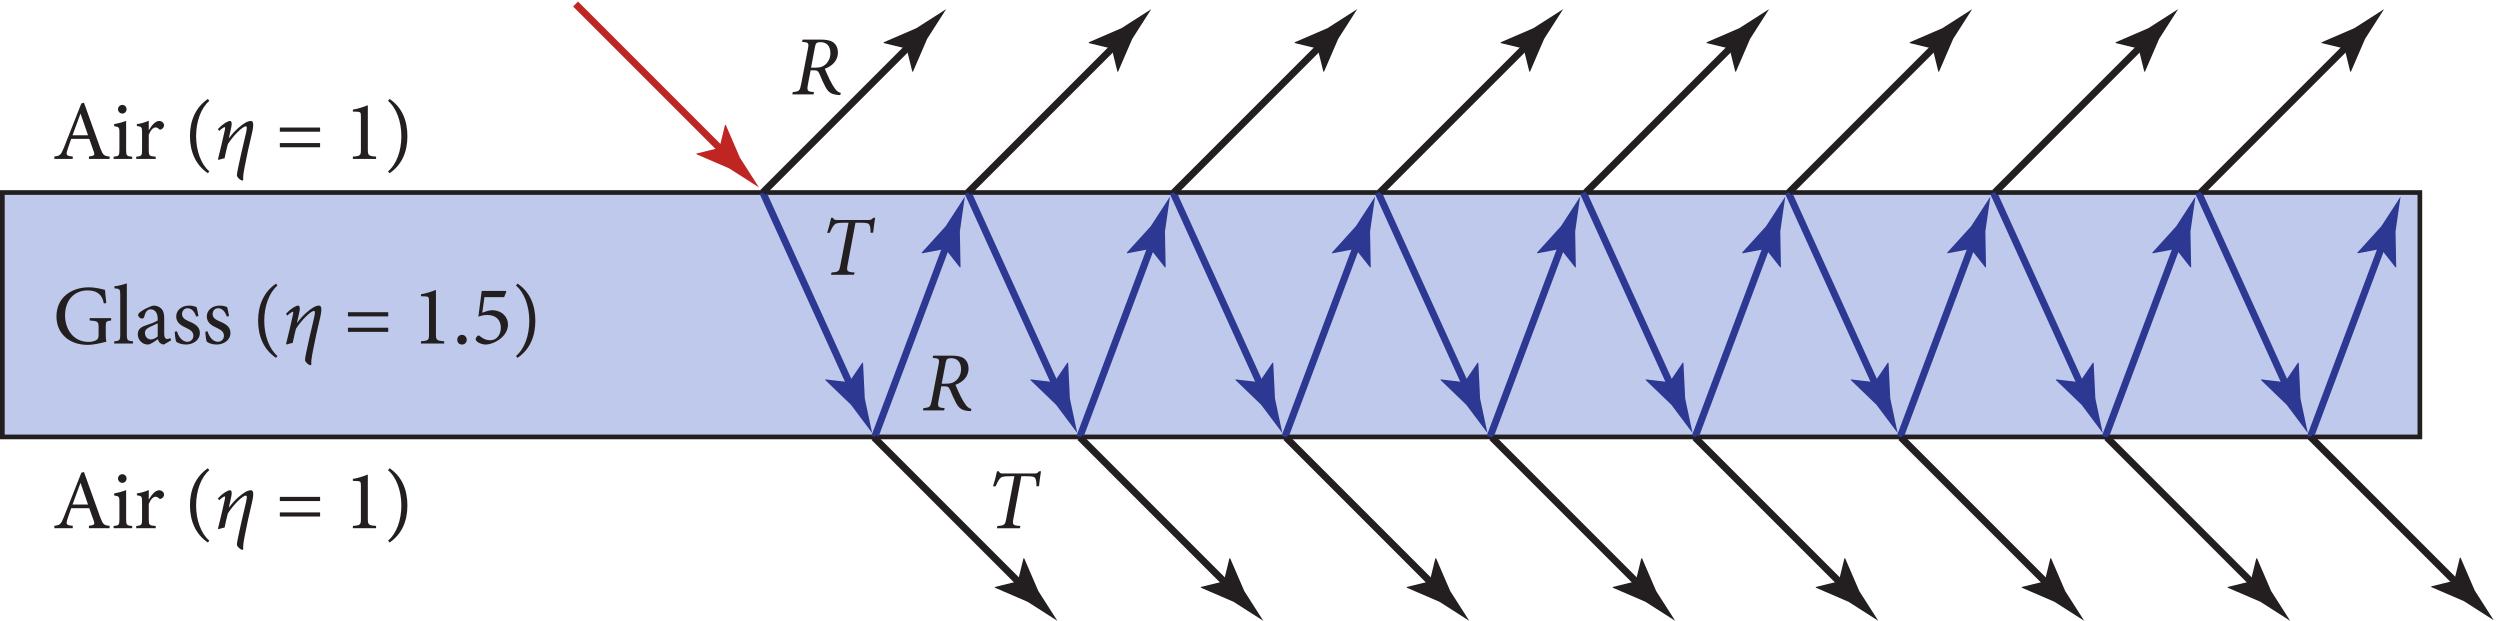 <?xml version="1.0" encoding="UTF-8" standalone="no"?>
<!-- Created with Inkscape (http://www.inkscape.org/) -->

<svg
   version="1.1"
   id="svg1"
   width="354.947"
   height="88.147"
   viewBox="0 0 354.947 88.147"
   sodipodi:docname="pha09f16.eps"
   xmlns:inkscape="http://www.inkscape.org/namespaces/inkscape"
   xmlns:sodipodi="http://sodipodi.sourceforge.net/DTD/sodipodi-0.dtd"
   xmlns="http://www.w3.org/2000/svg"
   xmlns:svg="http://www.w3.org/2000/svg">
  <defs
     id="defs1" />
  <sodipodi:namedview
     id="namedview1"
     pagecolor="#ffffff"
     bordercolor="#000000"
     borderopacity="0.25"
     inkscape:showpageshadow="2"
     inkscape:pageopacity="0.0"
     inkscape:pagecheckerboard="0"
     inkscape:deskcolor="#d1d1d1">
    <inkscape:page
       x="0"
       y="0"
       inkscape:label="1"
       id="page1"
       width="354.947"
       height="88.147"
       margin="0"
       bleed="0" />
  </sodipodi:namedview>
  <g
     id="g1"
     inkscape:groupmode="layer"
     inkscape:label="1">
    <g
       id="group-R5">
      <path
         id="path2"
         d="M 2583.23,196.34 H 2.5 V 457.242 H 2583.23 V 196.34"
         style="fill:#bec9eb;fill-opacity:1;fill-rule:nonzero;stroke:none"
         transform="matrix(0.133,0,0,-0.133,0,88.147)" />
      <path
         id="path3"
         d="M 5.261,-0.154 C 5.038,-0.224 4.863,-0.306 4.652,-0.587 4.464,-0.833 4.3,-1.126 4.089,-1.536 3.89,-1.935 3.656,-2.486 3.55,-2.732 c 0.727,-0.258 1.395,-0.82 1.395,-1.723 0,-0.539 -0.223,-0.902 -0.527,-1.113 C 4.101,-5.779 3.632,-5.837 3.14,-5.837 H 1.183 l -0.059,0.234 c 0.715,0.07 0.762,0.094 0.609,0.844 l -0.691,3.609 c -0.152,0.797 -0.211,0.832 -0.902,0.902 l -0.047,0.246 H 2.343 l 0.059,-0.246 C 1.675,-0.306 1.617,-0.353 1.769,-1.15 l 0.27,-1.418 h 0.375 c 0.316,0 0.434,0.07 0.586,0.422 0.188,0.457 0.375,0.891 0.609,1.336 0.328,0.598 0.633,0.832 1.488,0.879 h 0.094 z M 2.085,-2.849 2.507,-5.075 c 0.047,-0.234 0.094,-0.34 0.176,-0.398 0.082,-0.059 0.223,-0.094 0.398,-0.094 0.656,0 1.066,0.398 1.066,1.184 0,0.562 -0.27,1.031 -0.68,1.312 -0.258,0.176 -0.574,0.223 -0.961,0.223 z m 0,0"
         style="fill:#231f20;fill-opacity:1;fill-rule:nonzero;stroke:none"
         aria-label="R"
         transform="matrix(1.333,0,0,1.333,112.372,13.404)" />
      <path
         id="path4"
         d="M 5.261,-0.153 C 5.038,-0.223 4.863,-0.305 4.652,-0.587 4.464,-0.833 4.3,-1.126 4.089,-1.536 3.89,-1.934 3.656,-2.485 3.55,-2.731 c 0.727,-0.258 1.395,-0.82 1.395,-1.723 0,-0.539 -0.223,-0.902 -0.527,-1.113 C 4.101,-5.778 3.632,-5.837 3.14,-5.837 H 1.183 l -0.059,0.234 c 0.715,0.07 0.762,0.094 0.609,0.844 l -0.691,3.609 c -0.152,0.797 -0.211,0.832 -0.902,0.902 l -0.047,0.246 H 2.343 L 2.402,-0.247 C 1.675,-0.305 1.617,-0.352 1.769,-1.149 l 0.27,-1.418 h 0.375 c 0.316,0 0.434,0.07 0.586,0.422 0.188,0.457 0.375,0.891 0.609,1.336 0.328,0.598 0.633,0.832 1.488,0.879 h 0.094 z M 2.085,-2.848 2.507,-5.075 c 0.047,-0.234 0.094,-0.34 0.176,-0.398 0.082,-0.059 0.223,-0.094 0.398,-0.094 0.656,0 1.066,0.398 1.066,1.184 0,0.562 -0.27,1.031 -0.68,1.312 -0.258,0.176 -0.574,0.223 -0.961,0.223 z m 10.38,9.328 c -0.164,0.176 -0.234,0.234 -0.469,0.234 H 8.61 c -0.246,0 -0.34,-0.023 -0.445,-0.234 h -0.188 C 7.871,6.984 7.719,7.558 7.555,8.085 H 7.825 C 7.977,7.722 8.129,7.453 8.27,7.277 8.434,7.078 8.598,7.007 9.371,7.007 H 9.828 L 8.973,11.472 c -0.129,0.715 -0.188,0.785 -0.949,0.832 l -0.059,0.246 h 2.449 l 0.059,-0.246 C 9.664,12.257 9.594,12.199 9.735,11.472 L 10.567,7.007 h 0.539 c 0.703,0 0.891,0.059 0.973,0.281 0.082,0.188 0.105,0.457 0.105,0.797 l 0.27,-0.023 c 0.059,-0.492 0.129,-1.172 0.211,-1.582 z M -5.201,-20.52 c -0.164,0.176 -0.234,0.234 -0.469,0.234 h -3.387 c -0.246,0 -0.34,-0.023 -0.445,-0.234 h -0.188 c -0.105,0.504 -0.258,1.078 -0.422,1.605 h 0.27 c 0.152,-0.363 0.305,-0.633 0.445,-0.809 0.164,-0.199 0.328,-0.27 1.102,-0.27 h 0.457 l -0.855,4.465 c -0.129,0.715 -0.188,0.785 -0.949,0.832 l -0.059,0.246 H -7.252 l 0.059,-0.246 c -0.809,-0.047 -0.879,-0.105 -0.738,-0.832 l 0.832,-4.465 h 0.539 c 0.703,0 0.891,0.059 0.973,0.281 0.082,0.188 0.105,0.457 0.105,0.797 l 0.27,-0.023 c 0.059,-0.492 0.129,-1.172 0.211,-1.582 z m 0,0"
         style="fill:#231f20;fill-opacity:1;fill-rule:nonzero;stroke:none"
         aria-label="R&#10;T&#10;T"
         transform="matrix(1.333,0,0,1.333,130.919,58.274)" />
      <path
         id="path5"
         d="M 2583.23,196.34 H 2.5 v 260.902 h 2580.73 z"
         style="fill:none;stroke:#231f20;stroke-width:5;stroke-linecap:butt;stroke-linejoin:miter;stroke-miterlimit:10;stroke-dasharray:none;stroke-opacity:1"
         transform="matrix(0.133,0,0,-0.133,0,88.147)" />
      <path
         id="path6"
         d="M 614.41,658.461 775.605,497.266"
         style="fill:none;stroke:#bf2623;stroke-width:7.5;stroke-linecap:butt;stroke-linejoin:miter;stroke-miterlimit:10;stroke-dasharray:none;stroke-opacity:1"
         transform="matrix(0.133,0,0,-0.133,0,88.147)" />
      <path
         id="path7"
         d="m 767.992,504.883 5.988,24.586 0.868,-0.176 15.023,-34.828 c 6.777,-10.594 13.551,-21.188 20.324,-31.785 -10.593,6.773 -21.187,13.55 -31.789,20.316 l -34.82,15.031 -0.262,0.782 24.668,6.074"
         style="fill:#bf2623;fill-opacity:1;fill-rule:nonzero;stroke:none"
         transform="matrix(0.133,0,0,-0.133,0,88.147)" />
      <path
         id="path8"
         d="m 1033.29,457.242 96.45,-212.246"
         style="fill:none;stroke:#2c3892;stroke-width:7.5;stroke-linecap:butt;stroke-linejoin:miter;stroke-miterlimit:10;stroke-dasharray:none;stroke-opacity:1"
         transform="matrix(0.133,0,0,-0.133,0,88.147)" />
      <path
         id="path9"
         d="m 1125.29,254.801 14.24,20.914 0.75,-0.473 1.84,-37.883 c 2.62,-12.296 5.24,-24.597 7.86,-36.894 -7.54,10.062 -15.08,20.125 -22.62,30.187 l -27.33,26.301 0.03,0.824 25.23,-2.976"
         style="fill:#2c3892;fill-opacity:1;fill-rule:nonzero;stroke:none"
         transform="matrix(0.133,0,0,-0.133,0,88.147)" />
      <path
         id="path10"
         d="m 1152.71,196.34 79.07,210.777"
         style="fill:none;stroke:#2c3892;stroke-width:7.5;stroke-linecap:butt;stroke-linejoin:miter;stroke-miterlimit:10;stroke-dasharray:none;stroke-opacity:1"
         transform="matrix(0.133,0,0,-0.133,0,88.147)" />
      <path
         id="path11"
         d="m 1227.99,397.031 -24.86,-4.718 -0.2,0.867 25.49,28.086 c 6.85,10.55 13.69,21.101 20.54,31.648 -1.79,-12.445 -3.57,-24.898 -5.36,-37.344 l 0.74,-37.918 -0.61,-0.562 -15.74,19.941"
         style="fill:#2c3892;fill-opacity:1;fill-rule:nonzero;stroke:none"
         transform="matrix(0.133,0,0,-0.133,0,88.147)" />
      <path
         id="path12"
         d="M 814.348,457.242 910.797,244.996"
         style="fill:none;stroke:#2c3892;stroke-width:7.5;stroke-linecap:butt;stroke-linejoin:miter;stroke-miterlimit:10;stroke-dasharray:none;stroke-opacity:1"
         transform="matrix(0.133,0,0,-0.133,0,88.147)" />
      <path
         id="path13"
         d="m 906.344,254.801 14.242,20.914 0.746,-0.473 1.844,-37.883 c 2.621,-12.296 5.242,-24.597 7.859,-36.894 -7.539,10.062 -15.078,20.125 -22.621,30.187 l -27.328,26.301 0.027,0.824 25.231,-2.976"
         style="fill:#2c3892;fill-opacity:1;fill-rule:nonzero;stroke:none"
         transform="matrix(0.133,0,0,-0.133,0,88.147)" />
      <path
         id="path14"
         d="m 933.766,196.34 79.064,210.777"
         style="fill:none;stroke:#2c3892;stroke-width:7.5;stroke-linecap:butt;stroke-linejoin:miter;stroke-miterlimit:10;stroke-dasharray:none;stroke-opacity:1"
         transform="matrix(0.133,0,0,-0.133,0,88.147)" />
      <path
         id="path15"
         d="m 1009.05,397.031 -24.862,-4.718 -0.2,0.867 25.492,28.086 c 6.84,10.55 13.68,21.101 20.53,31.648 -1.78,-12.445 -3.57,-24.898 -5.35,-37.344 l 0.73,-37.918 -0.6,-0.562 -15.74,19.941"
         style="fill:#2c3892;fill-opacity:1;fill-rule:nonzero;stroke:none"
         transform="matrix(0.133,0,0,-0.133,0,88.147)" />
      <path
         id="path16"
         d="m 1471.18,457.242 96.45,-212.246"
         style="fill:none;stroke:#2c3892;stroke-width:7.5;stroke-linecap:butt;stroke-linejoin:miter;stroke-miterlimit:10;stroke-dasharray:none;stroke-opacity:1"
         transform="matrix(0.133,0,0,-0.133,0,88.147)" />
      <path
         id="path17"
         d="m 1563.18,254.801 14.24,20.914 0.75,-0.473 1.83,-37.883 c 2.62,-12.296 5.25,-24.597 7.87,-36.894 -7.54,10.062 -15.08,20.125 -22.63,30.187 l -27.32,26.301 0.02,0.824 25.24,-2.976"
         style="fill:#2c3892;fill-opacity:1;fill-rule:nonzero;stroke:none"
         transform="matrix(0.133,0,0,-0.133,0,88.147)" />
      <path
         id="path18"
         d="m 1590.6,196.34 79.07,210.777"
         style="fill:none;stroke:#2c3892;stroke-width:7.5;stroke-linecap:butt;stroke-linejoin:miter;stroke-miterlimit:10;stroke-dasharray:none;stroke-opacity:1"
         transform="matrix(0.133,0,0,-0.133,0,88.147)" />
      <path
         id="path19"
         d="m 1665.88,397.035 -24.85,-4.722 -0.2,0.867 25.49,28.086 c 6.84,10.55 13.68,21.101 20.53,31.648 -1.79,-12.445 -3.56,-24.898 -5.35,-37.344 l 0.73,-37.918 -0.6,-0.562 -15.75,19.945"
         style="fill:#2c3892;fill-opacity:1;fill-rule:nonzero;stroke:none"
         transform="matrix(0.133,0,0,-0.133,0,88.147)" />
      <path
         id="path20"
         d="m 1252.24,457.242 96.45,-212.246"
         style="fill:none;stroke:#2c3892;stroke-width:7.5;stroke-linecap:butt;stroke-linejoin:miter;stroke-miterlimit:10;stroke-dasharray:none;stroke-opacity:1"
         transform="matrix(0.133,0,0,-0.133,0,88.147)" />
      <path
         id="path21"
         d="m 1344.23,254.801 14.24,20.914 0.75,-0.473 1.84,-37.883 c 2.62,-12.296 5.24,-24.597 7.86,-36.894 -7.54,10.062 -15.08,20.125 -22.63,30.187 l -27.32,26.301 0.03,0.824 25.23,-2.976"
         style="fill:#2c3892;fill-opacity:1;fill-rule:nonzero;stroke:none"
         transform="matrix(0.133,0,0,-0.133,0,88.147)" />
      <path
         id="path22"
         d="m 1371.66,196.34 79.07,210.777"
         style="fill:none;stroke:#2c3892;stroke-width:7.5;stroke-linecap:butt;stroke-linejoin:miter;stroke-miterlimit:10;stroke-dasharray:none;stroke-opacity:1"
         transform="matrix(0.133,0,0,-0.133,0,88.147)" />
      <path
         id="path23"
         d="m 1446.94,397.035 -24.86,-4.722 -0.19,0.867 25.49,28.086 c 6.83,10.55 13.68,21.101 20.53,31.648 -1.79,-12.445 -3.57,-24.898 -5.36,-37.344 l 0.74,-37.918 -0.61,-0.562 -15.74,19.945"
         style="fill:#2c3892;fill-opacity:1;fill-rule:nonzero;stroke:none"
         transform="matrix(0.133,0,0,-0.133,0,88.147)" />
      <path
         id="path24"
         d="m 1909.08,457.242 96.44,-212.246"
         style="fill:none;stroke:#2c3892;stroke-width:7.5;stroke-linecap:butt;stroke-linejoin:miter;stroke-miterlimit:10;stroke-dasharray:none;stroke-opacity:1"
         transform="matrix(0.133,0,0,-0.133,0,88.147)" />
      <path
         id="path25"
         d="m 2001.07,254.801 14.24,20.914 0.75,-0.473 1.84,-37.883 c 2.61,-12.296 5.24,-24.597 7.86,-36.894 -7.54,10.062 -15.08,20.125 -22.63,30.187 l -27.32,26.301 0.02,0.824 25.24,-2.976"
         style="fill:#2c3892;fill-opacity:1;fill-rule:nonzero;stroke:none"
         transform="matrix(0.133,0,0,-0.133,0,88.147)" />
      <path
         id="path26"
         d="m 2028.48,196.34 79.08,210.777"
         style="fill:none;stroke:#2c3892;stroke-width:7.5;stroke-linecap:butt;stroke-linejoin:miter;stroke-miterlimit:10;stroke-dasharray:none;stroke-opacity:1"
         transform="matrix(0.133,0,0,-0.133,0,88.147)" />
      <path
         id="path27"
         d="m 2103.77,397.035 -24.85,-4.715 -0.2,0.86 25.49,28.086 c 6.84,10.55 13.69,21.101 20.53,31.648 -1.79,-12.445 -3.57,-24.898 -5.35,-37.344 l 0.72,-37.918 -0.6,-0.562 -15.74,19.945"
         style="fill:#2c3892;fill-opacity:1;fill-rule:nonzero;stroke:none"
         transform="matrix(0.133,0,0,-0.133,0,88.147)" />
      <path
         id="path28"
         d="m 1690.13,457.242 96.45,-212.246"
         style="fill:none;stroke:#2c3892;stroke-width:7.5;stroke-linecap:butt;stroke-linejoin:miter;stroke-miterlimit:10;stroke-dasharray:none;stroke-opacity:1"
         transform="matrix(0.133,0,0,-0.133,0,88.147)" />
      <path
         id="path29"
         d="m 1782.12,254.801 14.24,20.914 0.75,-0.473 1.84,-37.883 c 2.62,-12.296 5.24,-24.597 7.86,-36.894 -7.54,10.062 -15.08,20.125 -22.63,30.187 l -27.32,26.301 0.03,0.824 25.23,-2.976"
         style="fill:#2c3892;fill-opacity:1;fill-rule:nonzero;stroke:none"
         transform="matrix(0.133,0,0,-0.133,0,88.147)" />
      <path
         id="path30"
         d="m 1809.55,196.34 79.07,210.777"
         style="fill:none;stroke:#2c3892;stroke-width:7.5;stroke-linecap:butt;stroke-linejoin:miter;stroke-miterlimit:10;stroke-dasharray:none;stroke-opacity:1"
         transform="matrix(0.133,0,0,-0.133,0,88.147)" />
      <path
         id="path31"
         d="m 1884.83,397.035 -24.85,-4.722 -0.2,0.867 25.49,28.086 c 6.83,10.55 13.68,21.101 20.53,31.648 -1.79,-12.445 -3.57,-24.898 -5.36,-37.344 l 0.74,-37.918 -0.61,-0.562 -15.74,19.945"
         style="fill:#2c3892;fill-opacity:1;fill-rule:nonzero;stroke:none"
         transform="matrix(0.133,0,0,-0.133,0,88.147)" />
      <path
         id="path32"
         d="M 2346.97,457.242 2443.4,244.996"
         style="fill:none;stroke:#2c3892;stroke-width:7.5;stroke-linecap:butt;stroke-linejoin:miter;stroke-miterlimit:10;stroke-dasharray:none;stroke-opacity:1"
         transform="matrix(0.133,0,0,-0.133,0,88.147)" />
      <path
         id="path33"
         d="m 2438.95,254.801 14.24,20.914 0.75,-0.473 1.84,-37.879 c 2.61,-12.3 5.24,-24.601 7.86,-36.898 -7.54,10.062 -15.08,20.125 -22.62,30.187 l -27.33,26.301 0.03,0.824 25.23,-2.976"
         style="fill:#2c3892;fill-opacity:1;fill-rule:nonzero;stroke:none"
         transform="matrix(0.133,0,0,-0.133,0,88.147)" />
      <path
         id="path34"
         d="m 2466.37,196.34 79.08,210.777"
         style="fill:none;stroke:#2c3892;stroke-width:7.5;stroke-linecap:butt;stroke-linejoin:miter;stroke-miterlimit:10;stroke-dasharray:none;stroke-opacity:1"
         transform="matrix(0.133,0,0,-0.133,0,88.147)" />
      <path
         id="path35"
         d="m 2541.67,397.035 -24.86,-4.715 -0.2,0.86 25.49,28.086 c 6.84,10.55 13.69,21.101 20.53,31.648 -1.79,-12.445 -3.57,-24.898 -5.35,-37.344 l 0.72,-37.918 -0.6,-0.562 -15.73,19.945"
         style="fill:#2c3892;fill-opacity:1;fill-rule:nonzero;stroke:none"
         transform="matrix(0.133,0,0,-0.133,0,88.147)" />
      <path
         id="path36"
         d="m 2128.02,457.242 96.44,-212.246"
         style="fill:none;stroke:#2c3892;stroke-width:7.5;stroke-linecap:butt;stroke-linejoin:miter;stroke-miterlimit:10;stroke-dasharray:none;stroke-opacity:1"
         transform="matrix(0.133,0,0,-0.133,0,88.147)" />
      <path
         id="path37"
         d="m 2220,254.801 14.24,20.914 0.76,-0.473 1.83,-37.879 c 2.62,-12.3 5.25,-24.601 7.86,-36.898 -7.54,10.062 -15.08,20.125 -22.61,30.187 l -27.34,26.301 0.03,0.824 25.23,-2.976"
         style="fill:#2c3892;fill-opacity:1;fill-rule:nonzero;stroke:none"
         transform="matrix(0.133,0,0,-0.133,0,88.147)" />
      <path
         id="path38"
         d="m 2247.43,196.34 79.08,210.777"
         style="fill:none;stroke:#2c3892;stroke-width:7.5;stroke-linecap:butt;stroke-linejoin:miter;stroke-miterlimit:10;stroke-dasharray:none;stroke-opacity:1"
         transform="matrix(0.133,0,0,-0.133,0,88.147)" />
      <path
         id="path39"
         d="m 2322.72,397.035 -24.85,-4.715 -0.21,0.86 25.5,28.086 c 6.84,10.55 13.68,21.101 20.53,31.648 -1.79,-12.445 -3.58,-24.898 -5.36,-37.344 l 0.73,-37.918 -0.61,-0.562 -15.73,19.945"
         style="fill:#2c3892;fill-opacity:1;fill-rule:nonzero;stroke:none"
         transform="matrix(0.133,0,0,-0.133,0,88.147)" />
      <path
         id="path40"
         d="m 1033.22,457.242 161.19,161.196"
         style="fill:none;stroke:#231f20;stroke-width:7.5;stroke-linecap:butt;stroke-linejoin:miter;stroke-miterlimit:10;stroke-dasharray:none;stroke-opacity:1"
         transform="matrix(0.133,0,0,-0.133,0,88.147)" />
      <path
         id="path41"
         d="m 1186.8,610.82 -24.59,5.985 0.18,0.871 34.82,15.023 c 10.6,6.778 21.19,13.551 31.79,20.324 -6.77,-10.597 -13.55,-21.187 -20.32,-31.785 l -15.03,-34.828 -0.78,-0.258 -6.07,24.668"
         style="fill:#231f20;fill-opacity:1;fill-rule:nonzero;stroke:none"
         transform="matrix(0.133,0,0,-0.133,0,88.147)" />
      <path
         id="path42"
         d="M 814.27,457.242 975.465,618.438"
         style="fill:none;stroke:#231f20;stroke-width:7.5;stroke-linecap:butt;stroke-linejoin:miter;stroke-miterlimit:10;stroke-dasharray:none;stroke-opacity:1"
         transform="matrix(0.133,0,0,-0.133,0,88.147)" />
      <path
         id="path43"
         d="m 967.848,610.82 -24.586,5.985 0.176,0.871 34.828,15.023 c 10.589,6.778 21.187,13.551 31.784,20.324 -6.77,-10.597 -13.55,-21.187 -20.323,-31.785 l -15.024,-34.828 -0.781,-0.258 -6.074,24.668"
         style="fill:#231f20;fill-opacity:1;fill-rule:nonzero;stroke:none"
         transform="matrix(0.133,0,0,-0.133,0,88.147)" />
      <path
         id="path44"
         d="m 1253.07,457.242 161.19,161.196"
         style="fill:none;stroke:#231f20;stroke-width:7.5;stroke-linecap:butt;stroke-linejoin:miter;stroke-miterlimit:10;stroke-dasharray:none;stroke-opacity:1"
         transform="matrix(0.133,0,0,-0.133,0,88.147)" />
      <path
         id="path45"
         d="m 1406.65,610.82 -24.58,5.993 0.17,0.863 34.83,15.027 c 10.59,6.774 21.19,13.547 31.78,20.32 -6.77,-10.597 -13.54,-21.187 -20.32,-31.785 l -15.02,-34.828 -0.79,-0.258 -6.07,24.668"
         style="fill:#231f20;fill-opacity:1;fill-rule:nonzero;stroke:none"
         transform="matrix(0.133,0,0,-0.133,0,88.147)" />
      <path
         id="path46"
         d="m 1472.92,457.242 161.2,161.196"
         style="fill:none;stroke:#231f20;stroke-width:7.5;stroke-linecap:butt;stroke-linejoin:miter;stroke-miterlimit:10;stroke-dasharray:none;stroke-opacity:1"
         transform="matrix(0.133,0,0,-0.133,0,88.147)" />
      <path
         id="path47"
         d="m 1626.5,610.82 -24.58,5.985 0.17,0.871 34.83,15.023 c 10.59,6.778 21.19,13.551 31.79,20.324 -6.78,-10.597 -13.55,-21.187 -20.33,-31.785 l -15.02,-34.828 -0.79,-0.258 -6.07,24.668"
         style="fill:#231f20;fill-opacity:1;fill-rule:nonzero;stroke:none"
         transform="matrix(0.133,0,0,-0.133,0,88.147)" />
      <path
         id="path48"
         d="m 1692.77,457.242 161.19,161.196"
         style="fill:none;stroke:#231f20;stroke-width:7.5;stroke-linecap:butt;stroke-linejoin:miter;stroke-miterlimit:10;stroke-dasharray:none;stroke-opacity:1"
         transform="matrix(0.133,0,0,-0.133,0,88.147)" />
      <path
         id="path49"
         d="m 1846.34,610.82 -24.58,5.985 0.18,0.871 34.82,15.023 c 10.6,6.778 21.19,13.551 31.79,20.324 -6.78,-10.597 -13.55,-21.187 -20.32,-31.785 l -15.02,-34.828 -0.79,-0.258 -6.08,24.668"
         style="fill:#231f20;fill-opacity:1;fill-rule:nonzero;stroke:none"
         transform="matrix(0.133,0,0,-0.133,0,88.147)" />
      <path
         id="path50"
         d="m 1909.58,457.242 161.19,161.196"
         style="fill:none;stroke:#231f20;stroke-width:7.5;stroke-linecap:butt;stroke-linejoin:miter;stroke-miterlimit:10;stroke-dasharray:none;stroke-opacity:1"
         transform="matrix(0.133,0,0,-0.133,0,88.147)" />
      <path
         id="path51"
         d="m 2063.15,610.82 -24.58,5.985 0.18,0.871 34.82,15.023 c 10.6,6.778 21.19,13.551 31.79,20.324 -6.78,-10.597 -13.55,-21.187 -20.33,-31.785 l -15.02,-34.828 -0.79,-0.258 -6.07,24.668"
         style="fill:#231f20;fill-opacity:1;fill-rule:nonzero;stroke:none"
         transform="matrix(0.133,0,0,-0.133,0,88.147)" />
      <path
         id="path52"
         d="m 2129.43,457.242 161.19,161.196"
         style="fill:none;stroke:#231f20;stroke-width:7.5;stroke-linecap:butt;stroke-linejoin:miter;stroke-miterlimit:10;stroke-dasharray:none;stroke-opacity:1"
         transform="matrix(0.133,0,0,-0.133,0,88.147)" />
      <path
         id="path53"
         d="m 2283,610.82 -24.58,5.985 0.18,0.871 34.82,15.023 c 10.6,6.778 21.19,13.551 31.79,20.324 -6.78,-10.597 -13.54,-21.187 -20.32,-31.785 l -15.02,-34.828 -0.79,-0.258 -6.08,24.668"
         style="fill:#231f20;fill-opacity:1;fill-rule:nonzero;stroke:none"
         transform="matrix(0.133,0,0,-0.133,0,88.147)" />
      <path
         id="path54"
         d="m 2349.27,457.242 161.19,161.196"
         style="fill:none;stroke:#231f20;stroke-width:7.5;stroke-linecap:butt;stroke-linejoin:miter;stroke-miterlimit:10;stroke-dasharray:none;stroke-opacity:1"
         transform="matrix(0.133,0,0,-0.133,0,88.147)" />
      <path
         id="path55"
         d="m 2502.85,610.82 -24.58,5.985 0.17,0.871 34.83,15.023 c 10.59,6.778 21.19,13.551 31.78,20.324 -6.77,-10.597 -13.54,-21.187 -20.32,-31.785 l -15.02,-34.828 -0.79,-0.258 -6.07,24.668"
         style="fill:#231f20;fill-opacity:1;fill-rule:nonzero;stroke:none"
         transform="matrix(0.133,0,0,-0.133,0,88.147)" />
      <path
         id="path56"
         d="M 932.988,195.797 1094.18,34.59"
         style="fill:none;stroke:#231f20;stroke-width:7.5;stroke-linecap:butt;stroke-linejoin:miter;stroke-miterlimit:10;stroke-dasharray:none;stroke-opacity:1"
         transform="matrix(0.133,0,0,-0.133,0,88.147)" />
      <path
         id="path57"
         d="m 1086.57,42.203 5.99,24.582 0.87,-0.176 15.02,-34.824 C 1115.22,21.191 1122,10.594 1128.77,0 c -10.6,6.773 -21.19,13.551 -31.78,20.32 l -34.83,15.027 -0.26,0.785 24.67,6.07"
         style="fill:#231f20;fill-opacity:1;fill-rule:nonzero;stroke:none"
         transform="matrix(0.133,0,0,-0.133,0,88.147)" />
      <path
         id="path58"
         d="M 1152.84,195.797 1314.03,34.59"
         style="fill:none;stroke:#231f20;stroke-width:7.5;stroke-linecap:butt;stroke-linejoin:miter;stroke-miterlimit:10;stroke-dasharray:none;stroke-opacity:1"
         transform="matrix(0.133,0,0,-0.133,0,88.147)" />
      <path
         id="path59"
         d="m 1306.42,42.203 5.99,24.582 0.87,-0.176 15.02,-34.824 c 6.77,-10.594 13.55,-21.191 20.32,-31.785 -10.6,6.773 -21.19,13.551 -31.79,20.32 l -34.82,15.027 -0.26,0.785 24.67,6.07"
         style="fill:#231f20;fill-opacity:1;fill-rule:nonzero;stroke:none"
         transform="matrix(0.133,0,0,-0.133,0,88.147)" />
      <path
         id="path60"
         d="M 1372.69,195.797 1533.88,34.59"
         style="fill:none;stroke:#231f20;stroke-width:7.5;stroke-linecap:butt;stroke-linejoin:miter;stroke-miterlimit:10;stroke-dasharray:none;stroke-opacity:1"
         transform="matrix(0.133,0,0,-0.133,0,88.147)" />
      <path
         id="path61"
         d="m 1526.27,42.203 5.99,24.582 0.87,-0.176 15.02,-34.824 C 1554.93,21.191 1561.7,10.594 1568.47,0 c -10.59,6.773 -21.19,13.551 -31.79,20.32 l -34.82,15.027 -0.25,0.785 24.66,6.07"
         style="fill:#231f20;fill-opacity:1;fill-rule:nonzero;stroke:none"
         transform="matrix(0.133,0,0,-0.133,0,88.147)" />
      <path
         id="path62"
         d="M 1592.54,195.797 1753.73,34.59"
         style="fill:none;stroke:#231f20;stroke-width:7.5;stroke-linecap:butt;stroke-linejoin:miter;stroke-miterlimit:10;stroke-dasharray:none;stroke-opacity:1"
         transform="matrix(0.133,0,0,-0.133,0,88.147)" />
      <path
         id="path63"
         d="m 1746.12,42.207 5.98,24.578 0.87,-0.176 15.02,-34.824 c 6.78,-10.594 13.56,-21.191 20.33,-31.785 -10.6,6.777 -21.2,13.551 -31.79,20.32 l -34.83,15.031 -0.25,0.781 24.67,6.074"
         style="fill:#231f20;fill-opacity:1;fill-rule:nonzero;stroke:none"
         transform="matrix(0.133,0,0,-0.133,0,88.147)" />
      <path
         id="path64"
         d="M 1809.34,195.797 1970.54,34.59"
         style="fill:none;stroke:#231f20;stroke-width:7.5;stroke-linecap:butt;stroke-linejoin:miter;stroke-miterlimit:10;stroke-dasharray:none;stroke-opacity:1"
         transform="matrix(0.133,0,0,-0.133,0,88.147)" />
      <path
         id="path65"
         d="m 1962.92,42.203 6,24.582 0.87,-0.176 15.02,-34.824 c 6.78,-10.594 13.55,-21.191 20.32,-31.785 -10.59,6.773 -21.19,13.551 -31.79,20.32 l -34.82,15.027 -0.26,0.781 24.66,6.074"
         style="fill:#231f20;fill-opacity:1;fill-rule:nonzero;stroke:none"
         transform="matrix(0.133,0,0,-0.133,0,88.147)" />
      <path
         id="path66"
         d="M 2029.19,195.797 2190.39,34.59"
         style="fill:none;stroke:#231f20;stroke-width:7.5;stroke-linecap:butt;stroke-linejoin:miter;stroke-miterlimit:10;stroke-dasharray:none;stroke-opacity:1"
         transform="matrix(0.133,0,0,-0.133,0,88.147)" />
      <path
         id="path67"
         d="m 2182.78,42.203 5.98,24.582 0.87,-0.176 15.02,-34.824 c 6.78,-10.594 13.56,-21.191 20.33,-31.785 -10.6,6.773 -21.2,13.551 -31.79,20.32 l -34.83,15.027 -0.25,0.785 24.67,6.07"
         style="fill:#231f20;fill-opacity:1;fill-rule:nonzero;stroke:none"
         transform="matrix(0.133,0,0,-0.133,0,88.147)" />
      <path
         id="path68"
         d="M 2249.04,195.797 2410.23,34.59"
         style="fill:none;stroke:#231f20;stroke-width:7.5;stroke-linecap:butt;stroke-linejoin:miter;stroke-miterlimit:10;stroke-dasharray:none;stroke-opacity:1"
         transform="matrix(0.133,0,0,-0.133,0,88.147)" />
      <path
         id="path69"
         d="m 2402.62,42.203 5.99,24.582 0.87,-0.176 15.02,-34.824 c 6.77,-10.594 13.55,-21.191 20.32,-31.785 -10.6,6.773 -21.19,13.551 -31.79,20.32 l -34.82,15.027 -0.26,0.785 24.67,6.07"
         style="fill:#231f20;fill-opacity:1;fill-rule:nonzero;stroke:none"
         transform="matrix(0.133,0,0,-0.133,0,88.147)" />
      <path
         id="path70"
         d="M 2466.32,196.434 2627.51,35.242"
         style="fill:none;stroke:#231f20;stroke-width:7.5;stroke-linecap:butt;stroke-linejoin:miter;stroke-miterlimit:10;stroke-dasharray:none;stroke-opacity:1"
         transform="matrix(0.133,0,0,-0.133,0,88.147)" />
      <path
         id="path71"
         d="m 2619.9,42.855 5.99,24.586 0.87,-0.176 15.02,-34.824 C 2648.56,21.844 2655.34,11.25 2662.1,0.652 2651.51,7.426 2640.91,14.203 2630.32,20.977 L 2595.49,36 l -0.26,0.781 24.67,6.074"
         style="fill:#231f20;fill-opacity:1;fill-rule:nonzero;stroke:none"
         transform="matrix(0.133,0,0,-0.133,0,88.147)" />
      <g
         id="g71"
         aria-label="Air (η = 1)&#10;Glass (η = 1.5)&#10;Air (η = 1)"
         transform="matrix(1.333,0,0,1.333,7.483,22.562)">
        <path
           id="path72"
           d="M 6.06,1.75e-4 V -0.258 C 5.474,-0.305 5.357,-0.387 5.064,-1.16 c -0.574,-1.57 -1.172,-3.281 -1.734,-4.828 l -0.281,0.082 -1.863,4.723 C 0.868,-0.387 0.751,-0.328 0.177,-0.258 V 1.75e-4 h 1.957 v -0.258 c -0.68,-0.059 -0.75,-0.152 -0.562,-0.715 C 1.689,-1.347 1.829,-1.722 1.97,-2.133 h 1.922 c 0.199,0.551 0.375,1.031 0.492,1.383 C 4.501,-0.398 4.419,-0.328 3.857,-0.258 V 1.75e-4 Z M 3.763,-2.519 H 2.111 c 0.27,-0.738 0.551,-1.523 0.844,-2.297 H 2.966 Z M 7.41,-4.828 c 0.258,0 0.457,-0.211 0.457,-0.457 0,-0.27 -0.199,-0.469 -0.457,-0.469 -0.234,0 -0.457,0.199 -0.457,0.469 0,0.246 0.223,0.457 0.457,0.457 z M 8.465,1.75e-4 V -0.234 C 7.879,-0.293 7.821,-0.34 7.821,-0.949 V -4.055 C 7.422,-3.902 7,-3.785 6.543,-3.703 v 0.211 c 0.539,0.094 0.562,0.129 0.562,0.68 v 1.863 c 0,0.609 -0.059,0.656 -0.621,0.715 V 1.75e-4 Z M 10.232,-3.082 v -0.984 c -0.434,0.188 -0.832,0.293 -1.266,0.363 v 0.199 c 0.504,0.07 0.551,0.105 0.551,0.703 v 1.863 c 0,0.598 -0.059,0.645 -0.621,0.703 V 1.75e-4 H 10.97 V -0.234 C 10.279,-0.293 10.232,-0.34 10.232,-0.937 V -2.578 c 0.199,-0.504 0.48,-0.773 0.715,-0.773 0.152,0 0.258,0.047 0.387,0.188 0.047,0.047 0.129,0.059 0.234,0.012 0.176,-0.082 0.293,-0.258 0.293,-0.434 0,-0.223 -0.211,-0.457 -0.527,-0.457 -0.422,0 -0.809,0.504 -1.078,0.961 z m 6.448,4.406 c -0.891,-0.762 -1.406,-2.203 -1.406,-3.75 0,-1.547 0.516,-3 1.406,-3.75 l -0.152,-0.211 c -1.324,0.902 -1.91,2.332 -1.91,3.949 0,1.629 0.586,3.082 1.91,3.961 z m 0,0"
           style="fill:#231f20;fill-opacity:1;fill-rule:nonzero;stroke:none" />
        <path
           id="path73"
           d="M 18.763,-2.215 18.95,-3.047 c 0.176,-0.691 0.141,-0.996 -0.07,-0.996 -0.246,0 -0.797,0.34 -1.289,0.867 l 0.141,0.199 c 0.223,-0.223 0.504,-0.41 0.586,-0.41 0.047,0 0.07,0.082 0,0.375 -0.211,0.984 -0.469,2.074 -0.715,3.047 l 0.059,0.07 C 17.825,0.047 18.071,-0.023 18.306,-0.07 c 0.105,-0.539 0.246,-1.113 0.352,-1.512 0.598,-0.926 1.57,-1.887 1.91,-1.887 0.117,0 0.152,0.117 0.023,0.691 -0.176,0.738 -0.34,1.465 -0.516,2.215 -0.293,1.312 -0.48,2.168 -0.457,2.344 0.059,0.223 0.375,0.527 0.621,0.527 l 0.059,-0.117 c -0.035,-0.164 -0.012,-0.539 0.164,-1.43 0.223,-1.125 0.457,-2.25 0.773,-3.551 0.258,-1.113 0.059,-1.254 -0.141,-1.254 -0.152,0 -0.375,0.07 -0.598,0.199 -0.398,0.246 -1.055,0.738 -1.711,1.629 z m 0,0"
           style="fill:#231f20;fill-opacity:1;fill-rule:nonzero;stroke:none" />
        <path
           id="path74"
           d="m 28.481,-2.894 v -0.445 h -4.289 v 0.445 z m 0,1.652 V -1.687 h -4.289 v 0.445 z M 34.443,1.75e-4 V -0.246 C 33.622,-0.305 33.564,-0.375 33.564,-1.031 v -4.688 c -0.492,0.199 -1.02,0.375 -1.594,0.469 v 0.211 l 0.434,0.012 c 0.387,0.023 0.422,0.07 0.422,0.539 v 3.457 c 0,0.656 -0.035,0.727 -0.855,0.785 V 1.75e-4 Z m 1.274,-6.176 c 0.891,0.738 1.418,2.203 1.418,3.75 0,1.547 -0.504,2.988 -1.418,3.75 l 0.164,0.199 c 1.348,-0.914 1.898,-2.332 1.898,-3.949 0,-1.629 -0.551,-3.059 -1.898,-3.961 z M 6.224,16.96 H 3.939 v 0.246 c 0.891,0.07 0.949,0.117 0.949,0.773 v 0.762 c 0,0.375 -0.105,0.48 -0.293,0.586 -0.188,0.094 -0.469,0.164 -0.773,0.164 -1.746,0 -2.508,-1.512 -2.508,-2.812 0,-1.664 1.008,-2.672 2.391,-2.672 0.855,0 1.535,0.293 1.746,1.395 l 0.258,-0.059 C 5.638,14.757 5.591,14.253 5.568,13.948 c -0.293,-0.07 -0.984,-0.27 -1.734,-0.27 -1.758,0 -3.434,1.02 -3.434,3.105 0,1.781 1.324,3.023 3.305,3.023 0.715,0 1.453,-0.199 2.016,-0.34 -0.059,-0.246 -0.07,-0.527 -0.07,-0.844 V 17.862 c 0,-0.539 0.035,-0.586 0.574,-0.656 z m 2.329,2.707 v -0.234 c -0.574,-0.059 -0.656,-0.105 -0.656,-0.703 V 13.257 C 7.592,13.362 7.041,13.515 6.572,13.573 v 0.211 c 0.562,0.047 0.621,0.082 0.621,0.691 v 4.254 c 0,0.598 -0.082,0.645 -0.645,0.703 v 0.234 z m 4.061,-0.352 -0.094,-0.234 c -0.094,0.059 -0.223,0.105 -0.328,0.105 -0.152,0 -0.316,-0.141 -0.316,-0.551 v -1.664 c 0,-0.469 -0.082,-0.844 -0.398,-1.102 -0.199,-0.164 -0.469,-0.246 -0.738,-0.246 -0.516,0.105 -1.102,0.457 -1.348,0.633 -0.176,0.129 -0.293,0.223 -0.293,0.363 0,0.199 0.234,0.387 0.398,0.387 0.129,0 0.223,-0.07 0.258,-0.211 0.07,-0.281 0.152,-0.48 0.27,-0.598 0.094,-0.105 0.223,-0.176 0.41,-0.176 0.445,0 0.75,0.363 0.75,1.02 v 0.164 c -0.199,0.152 -0.855,0.398 -1.395,0.574 -0.492,0.176 -0.727,0.457 -0.727,0.902 0,0.562 0.445,1.09 1.078,1.09 0.27,0 0.703,-0.328 1.066,-0.574 0.047,0.152 0.094,0.281 0.211,0.41 0.105,0.082 0.293,0.164 0.422,0.164 z m -1.43,-0.41 c -0.164,0.164 -0.48,0.316 -0.715,0.328 -0.281,0 -0.645,-0.223 -0.645,-0.691 0,-0.328 0.199,-0.492 0.551,-0.656 0.188,-0.094 0.621,-0.281 0.809,-0.375 z m 4.336,-2.168 c -0.035,-0.223 -0.129,-0.75 -0.199,-0.961 -0.188,-0.07 -0.434,-0.152 -0.797,-0.152 -0.832,0 -1.371,0.527 -1.371,1.16 0,0.691 0.586,0.996 1.125,1.242 0.445,0.211 0.703,0.422 0.703,0.82 0,0.375 -0.305,0.633 -0.633,0.633 -0.539,0 -0.949,-0.527 -1.113,-1.113 l -0.234,0.035 c 0,0.328 0.082,0.938 0.152,1.066 0.164,0.141 0.574,0.305 1.031,0.305 0.727,0 1.488,-0.422 1.488,-1.242 0,-0.621 -0.457,-0.938 -1.137,-1.219 -0.41,-0.176 -0.762,-0.375 -0.762,-0.785 0,-0.352 0.246,-0.621 0.586,-0.621 0.434,0 0.75,0.363 0.926,0.891 z m 3.258,0 c -0.035,-0.223 -0.129,-0.75 -0.199,-0.961 -0.188,-0.07 -0.434,-0.152 -0.797,-0.152 -0.832,0 -1.371,0.527 -1.371,1.16 0,0.691 0.586,0.996 1.125,1.242 0.445,0.211 0.703,0.422 0.703,0.82 0,0.375 -0.305,0.633 -0.633,0.633 -0.539,0 -0.949,-0.527 -1.113,-1.113 l -0.234,0.035 c 0,0.328 0.082,0.938 0.152,1.066 0.164,0.141 0.574,0.305 1.031,0.305 0.727,0 1.488,-0.422 1.488,-1.242 0,-0.621 -0.457,-0.938 -1.137,-1.219 -0.41,-0.176 -0.762,-0.375 -0.762,-0.785 0,-0.352 0.246,-0.621 0.586,-0.621 0.434,0 0.75,0.363 0.926,0.891 z m 5.159,4.254 c -0.891,-0.762 -1.406,-2.203 -1.406,-3.75 0,-1.547 0.516,-3 1.406,-3.75 l -0.152,-0.211 c -1.324,0.902 -1.91,2.332 -1.91,3.949 0,1.629 0.586,3.082 1.91,3.961 z m 0,0"
           style="fill:#231f20;fill-opacity:1;fill-rule:nonzero;stroke:none" />
        <path
           id="path75"
           d="m 26.017,17.452 0.188,-0.832 c 0.176,-0.691 0.141,-0.996 -0.07,-0.996 -0.246,0 -0.797,0.34 -1.289,0.867 l 0.141,0.199 c 0.223,-0.223 0.504,-0.41 0.586,-0.41 0.047,0 0.07,0.082 0,0.375 -0.211,0.984 -0.469,2.074 -0.715,3.047 l 0.059,0.07 c 0.164,-0.059 0.41,-0.129 0.645,-0.176 0.105,-0.539 0.246,-1.113 0.352,-1.512 0.598,-0.926 1.57,-1.887 1.91,-1.887 0.117,0 0.152,0.117 0.023,0.691 -0.176,0.738 -0.34,1.465 -0.516,2.215 -0.293,1.312 -0.48,2.168 -0.457,2.344 0.059,0.223 0.375,0.527 0.621,0.527 l 0.059,-0.117 c -0.035,-0.164 -0.012,-0.539 0.164,-1.43 0.223,-1.125 0.457,-2.25 0.773,-3.551 0.258,-1.113 0.059,-1.254 -0.141,-1.254 -0.152,0 -0.375,0.07 -0.598,0.199 -0.398,0.246 -1.055,0.738 -1.711,1.629 z m 0,0"
           style="fill:#231f20;fill-opacity:1;fill-rule:nonzero;stroke:none" />
        <path
           id="path76"
           d="m 35.735,16.773 v -0.445 h -4.289 v 0.445 z m 0,1.652 v -0.445 h -4.289 v 0.445 z m 5.962,1.242 v -0.246 c -0.82,-0.059 -0.879,-0.129 -0.879,-0.785 v -4.688 c -0.492,0.199 -1.02,0.375 -1.594,0.469 v 0.211 l 0.434,0.012 c 0.387,0.023 0.422,0.07 0.422,0.539 v 3.457 c 0,0.656 -0.035,0.727 -0.855,0.785 v 0.246 z m 1.896,0.105 c 0.281,0 0.504,-0.199 0.504,-0.516 0,-0.293 -0.223,-0.516 -0.504,-0.516 -0.293,0 -0.504,0.223 -0.504,0.516 0,0.316 0.211,0.516 0.504,0.516 z m 2.391,-5.051 h 2.098 l 0.234,-0.586 -0.059,-0.07 h -2.566 l -0.352,2.742 c 0.211,-0.082 0.551,-0.188 0.926,-0.188 0.984,0 1.465,0.574 1.465,1.359 0,0.68 -0.375,1.336 -1.137,1.336 -0.551,0 -0.914,-0.293 -1.113,-0.457 -0.082,-0.07 -0.152,-0.059 -0.234,0 -0.105,0.094 -0.188,0.211 -0.188,0.293 -0.023,0.105 0.023,0.188 0.141,0.305 0.129,0.129 0.516,0.316 0.926,0.316 0.48,-0.012 1.078,-0.246 1.57,-0.633 0.551,-0.457 0.797,-0.961 0.797,-1.512 0,-0.738 -0.586,-1.512 -1.734,-1.512 -0.246,0 -0.668,0.141 -1.008,0.27 z m 3.36,-1.23 c 0.891,0.738 1.418,2.203 1.418,3.75 0,1.547 -0.504,2.988 -1.418,3.75 l 0.164,0.199 c 1.348,-0.914 1.898,-2.332 1.898,-3.949 0,-1.629 -0.551,-3.059 -1.898,-3.961 z M 6.06,39.334 V 39.076 C 5.474,39.029 5.357,38.947 5.064,38.174 4.489,36.604 3.892,34.893 3.329,33.346 l -0.281,0.082 -1.863,4.723 C 0.868,38.947 0.751,39.006 0.177,39.076 v 0.258 h 1.957 v -0.258 c -0.68,-0.059 -0.75,-0.152 -0.562,-0.715 0.117,-0.375 0.258,-0.75 0.398,-1.16 h 1.922 c 0.199,0.551 0.375,1.031 0.492,1.383 0.117,0.352 0.035,0.422 -0.527,0.492 v 0.258 z M 3.763,36.815 H 2.111 c 0.27,-0.738 0.551,-1.523 0.844,-2.297 h 0.012 z m 3.647,-2.309 c 0.258,0 0.457,-0.211 0.457,-0.457 0,-0.27 -0.199,-0.469 -0.457,-0.469 -0.234,0 -0.457,0.199 -0.457,0.469 0,0.246 0.223,0.457 0.457,0.457 z m 1.055,4.828 V 39.1 C 7.879,39.041 7.821,38.994 7.821,38.385 v -3.105 c -0.398,0.152 -0.82,0.27 -1.277,0.352 v 0.211 c 0.539,0.094 0.562,0.129 0.562,0.68 v 1.863 c 0,0.609 -0.059,0.656 -0.621,0.715 v 0.234 z M 10.232,36.252 v -0.984 c -0.434,0.188 -0.832,0.293 -1.266,0.363 v 0.199 c 0.504,0.07 0.551,0.105 0.551,0.703 v 1.863 c 0,0.598 -0.059,0.645 -0.621,0.703 v 0.234 H 10.97 V 39.1 C 10.279,39.041 10.232,38.994 10.232,38.397 v -1.641 c 0.199,-0.504 0.48,-0.773 0.715,-0.773 0.152,0 0.258,0.047 0.387,0.188 0.047,0.047 0.129,0.059 0.234,0.012 0.176,-0.082 0.293,-0.258 0.293,-0.434 0,-0.223 -0.211,-0.457 -0.527,-0.457 -0.422,0 -0.809,0.504 -1.078,0.961 z m 6.448,4.406 c -0.891,-0.762 -1.406,-2.203 -1.406,-3.75 0,-1.547 0.516,-3 1.406,-3.75 l -0.152,-0.211 c -1.324,0.902 -1.91,2.332 -1.91,3.949 0,1.629 0.586,3.082 1.91,3.961 z m 0,0"
           style="fill:#231f20;fill-opacity:1;fill-rule:nonzero;stroke:none" />
        <path
           id="path77"
           d="m 18.763,37.119 0.188,-0.832 c 0.176,-0.691 0.141,-0.996 -0.07,-0.996 -0.246,0 -0.797,0.34 -1.289,0.867 l 0.141,0.199 c 0.223,-0.223 0.504,-0.41 0.586,-0.41 0.047,0 0.07,0.082 0,0.375 -0.211,0.984 -0.469,2.074 -0.715,3.047 l 0.059,0.07 c 0.164,-0.059 0.41,-0.129 0.645,-0.176 0.105,-0.539 0.246,-1.113 0.352,-1.512 0.598,-0.926 1.57,-1.887 1.91,-1.887 0.117,0 0.152,0.117 0.023,0.691 -0.176,0.738 -0.34,1.465 -0.516,2.215 -0.293,1.312 -0.48,2.168 -0.457,2.344 0.059,0.223 0.375,0.527 0.621,0.527 l 0.059,-0.117 c -0.035,-0.164 -0.012,-0.539 0.164,-1.43 0.223,-1.125 0.457,-2.25 0.773,-3.551 0.258,-1.113 0.059,-1.254 -0.141,-1.254 -0.152,0 -0.375,0.07 -0.598,0.199 -0.398,0.246 -1.055,0.738 -1.711,1.629 z m 0,0"
           style="fill:#231f20;fill-opacity:1;fill-rule:nonzero;stroke:none" />
        <path
           id="path78"
           d="m 28.481,36.44 v -0.445 h -4.289 v 0.445 z m 0,1.652 v -0.445 h -4.289 v 0.445 z m 5.962,1.242 v -0.246 c -0.82,-0.059 -0.879,-0.129 -0.879,-0.785 v -4.688 c -0.492,0.199 -1.02,0.375 -1.594,0.469 v 0.211 l 0.434,0.012 c 0.387,0.023 0.422,0.07 0.422,0.539 v 3.457 c 0,0.656 -0.035,0.727 -0.855,0.785 v 0.246 z m 1.274,-6.176 c 0.891,0.738 1.418,2.203 1.418,3.75 0,1.547 -0.504,2.988 -1.418,3.75 l 0.164,0.199 c 1.348,-0.914 1.898,-2.332 1.898,-3.949 0,-1.629 -0.551,-3.059 -1.898,-3.961 z m 0,0"
           style="fill:#231f20;fill-opacity:1;fill-rule:nonzero;stroke:none" />
      </g>
    </g>
  </g>
</svg>
